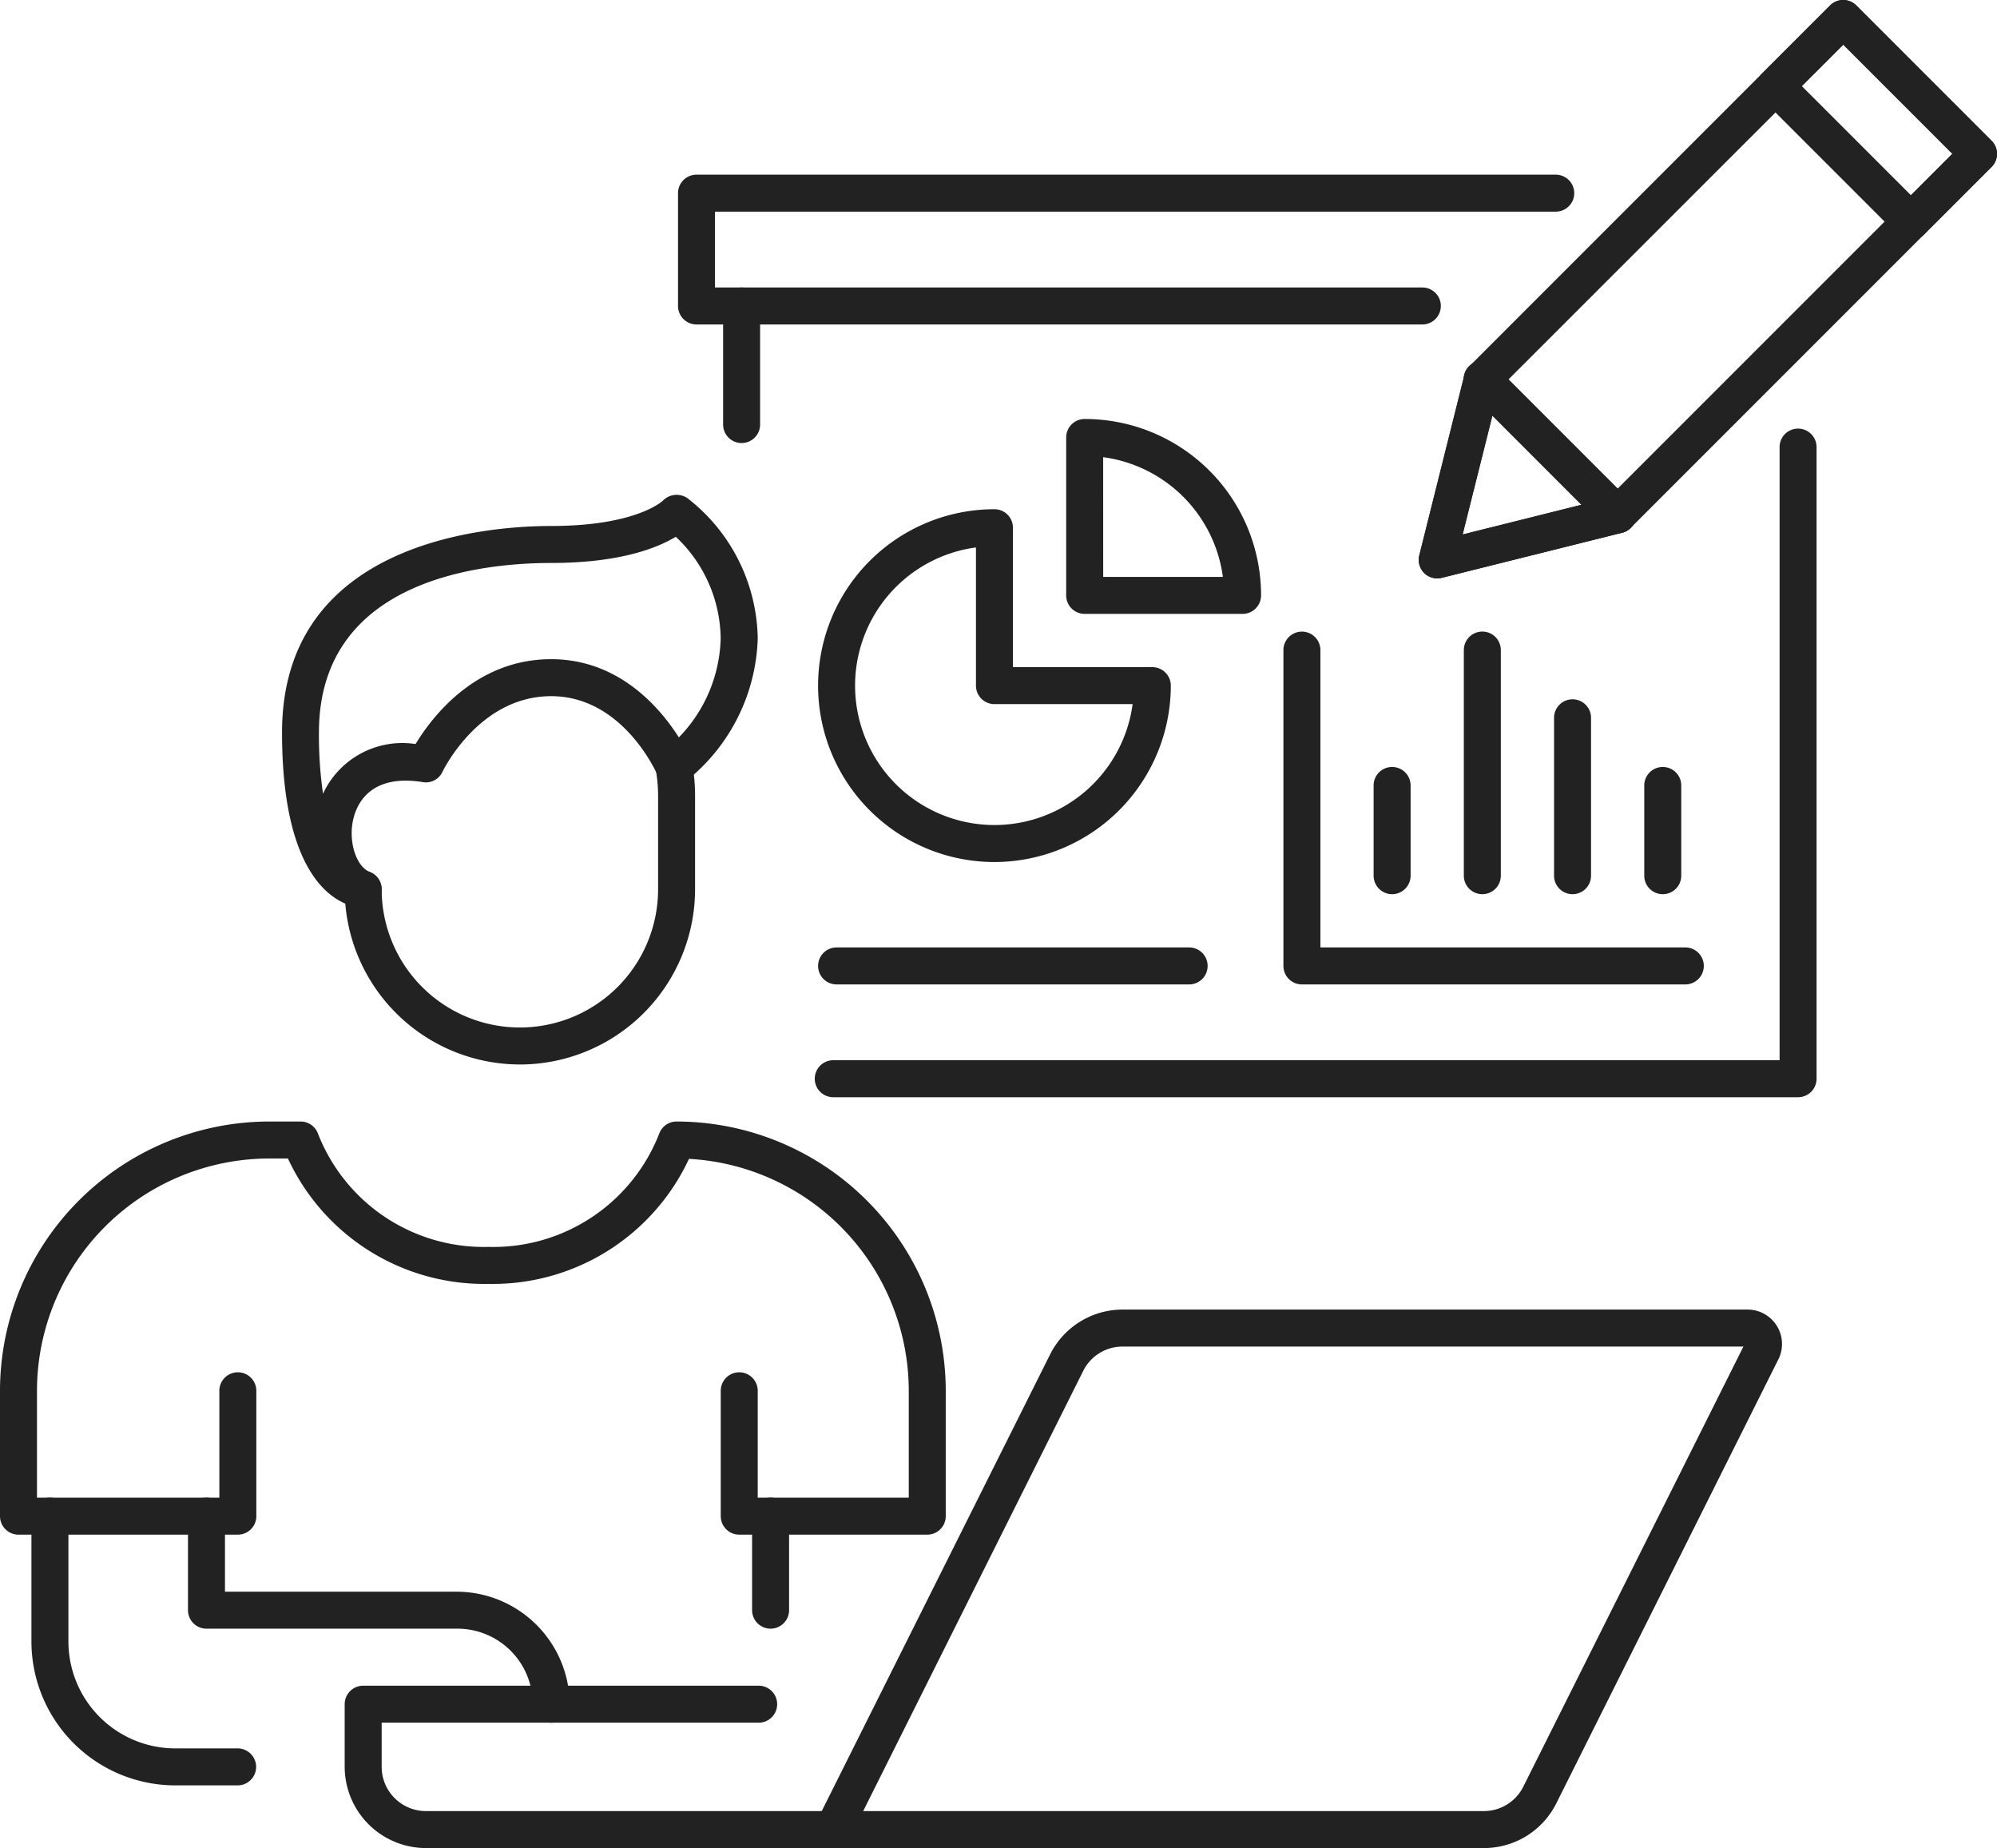 <svg xmlns="http://www.w3.org/2000/svg" xmlns:xlink="http://www.w3.org/1999/xlink" width="108" height="99.925" viewBox="0 0 108 99.925">
  <defs>
    <clipPath id="clip-path">
      <rect id="長方形_29750" data-name="長方形 29750" width="108" height="99.925" transform="translate(0 0)" fill="none"/>
    </clipPath>
  </defs>
  <g id="グループ_10194" data-name="グループ 10194" transform="translate(0 0)">
    <g id="グループ_10193" data-name="グループ 10193" clip-path="url(#clip-path)">
      <path id="パス_5198" data-name="パス 5198" d="M77.727,31.274a1,1,0,0,1-.97-1.243L79.2,20.273a1,1,0,0,1,1.677-.464l7.318,7.318a1,1,0,0,1-.464,1.678l-9.758,2.439a1,1,0,0,1-.242.03m2.981-8.8L79.1,28.9l6.427-1.607Z" fill="#222"/>
      <path id="パス_5199" data-name="パス 5199" d="M103.34,12.977a1,1,0,0,1-.707-.293L95.315,5.366a1,1,0,0,1,0-1.414L98.975.293a1,1,0,0,1,1.414,0l7.319,7.318a1,1,0,0,1,0,1.414l-3.66,3.659a1,1,0,0,1-.708.293m-5.9-8.318,5.9,5.9,2.246-2.245-5.9-5.9Z" fill="#222"/>
      <path id="パス_5200" data-name="パス 5200" d="M76.922,17.544H37.668a1,1,0,0,1-1-1v-6.1a1,1,0,0,1,1-1H84.137a1,1,0,0,1,0,2H38.668v4.1H76.922a1,1,0,0,1,0,2" fill="#222"/>
      <path id="パス_5201" data-name="パス 5201" d="M97.242,59.327H45.063a1,1,0,0,1,0-2H96.242V24.175a1,1,0,1,1,2,0V58.327a1,1,0,0,1-1,1" fill="#222"/>
      <path id="パス_5202" data-name="パス 5202" d="M40.107,23.955a1,1,0,0,1-1-1V16.544a1,1,0,1,1,2,0v6.411a1,1,0,0,1-1,1" fill="#222"/>
      <path id="パス_5203" data-name="パス 5203" d="M77.726,31.273a1,1,0,0,1-.97-1.242l2.44-9.758a1,1,0,0,1,.263-.464L98.974.293a1,1,0,0,1,1.414,0l7.319,7.318a1,1,0,0,1,0,1.414L88.191,28.541a1,1,0,0,1-.465.263l-9.758,2.44a1,1,0,0,1-.242.029m3.343-10.246L79.1,28.9l7.872-1.968L105.586,8.318l-5.9-5.9Zm6.415,6.807h0Z" fill="#222"/>
      <path id="パス_5204" data-name="パス 5204" d="M103.341,12.978a1,1,0,0,1-.707-.293L95.316,5.367A1,1,0,0,1,96.73,3.953l7.318,7.318a1,1,0,0,1-.707,1.707" fill="#222"/>
      <path id="パス_5205" data-name="パス 5205" d="M87.484,28.834a1,1,0,0,1-.707-.293l-7.318-7.318a1,1,0,1,1,1.414-1.414l7.318,7.318a1,1,0,0,1-.707,1.707" fill="#222"/>
      <path id="パス_5206" data-name="パス 5206" d="M64.31,53.228H45.244a1,1,0,0,1,0-2H64.31a1,1,0,0,1,0,2" fill="#222"/>
      <path id="パス_5207" data-name="パス 5207" d="M91.144,53.228H70.409a1,1,0,0,1-1-1V35.152a1,1,0,0,1,2,0V51.228H91.144a1,1,0,0,1,0,2" fill="#222"/>
      <path id="パス_5208" data-name="パス 5208" d="M75.287,48.349a1,1,0,0,1-1-1V42.47a1,1,0,0,1,2,0v4.879a1,1,0,0,1-1,1" fill="#222"/>
      <path id="パス_5209" data-name="パス 5209" d="M80.166,48.349a1,1,0,0,1-1-1v-12.2a1,1,0,0,1,2,0v12.2a1,1,0,0,1-1,1" fill="#222"/>
      <path id="パス_5210" data-name="パス 5210" d="M85.045,48.349a1,1,0,0,1-1-1V38.811a1,1,0,0,1,2,0v8.538a1,1,0,0,1-1,1" fill="#222"/>
      <path id="パス_5211" data-name="パス 5211" d="M89.924,48.349a1,1,0,0,1-1-1V42.47a1,1,0,0,1,2,0v4.879a1,1,0,0,1-1,1" fill="#222"/>
      <path id="パス_5212" data-name="パス 5212" d="M53.781,46.61a9.538,9.538,0,0,1,0-19.076,1,1,0,0,1,1,1v7.538h7.538a1,1,0,0,1,1,1,9.549,9.549,0,0,1-9.538,9.538m-1-17.01a7.538,7.538,0,1,0,8.472,8.472H53.781a1,1,0,0,1-1-1Z" fill="#222"/>
      <path id="パス_5213" data-name="パス 5213" d="M67.2,33.193H58.66a1,1,0,0,1-1-1V23.655a1,1,0,0,1,1-1A9.536,9.536,0,0,1,68.2,32.193a1,1,0,0,1-1,1m-7.538-2h6.473A7.541,7.541,0,0,0,59.66,24.72Z" fill="#222"/>
      <path id="パス_5214" data-name="パス 5214" d="M80.246,99.925H45.064a1,1,0,0,1-.9-1.447L56.795,73.226a4.385,4.385,0,0,1,3.912-2.417H94.535A1.861,1.861,0,0,1,96.2,73.453L84.175,97.491a4.372,4.372,0,0,1-3.929,2.434m-33.564-2H80.246a2.381,2.381,0,0,0,2.14-1.328l11.9-23.788H60.707a2.374,2.374,0,0,0-2.121,1.306Z" fill="#222"/>
      <path id="パス_5215" data-name="パス 5215" d="M45.063,99.925H23.031a4.4,4.4,0,0,1-4.39-4.39V92.146a1,1,0,0,1,1-1H41.03a1,1,0,0,1,0,2H20.641v2.389a2.393,2.393,0,0,0,2.39,2.39H45.063a1,1,0,0,1,0,2" fill="#222"/>
      <path id="パス_5216" data-name="パス 5216" d="M28.116,57.556a9.485,9.485,0,0,1-9.475-9.474,1,1,0,0,1,2,0,7.474,7.474,0,0,0,14.949,0V43a8.058,8.058,0,0,0-.121-1.357,1,1,0,1,1,1.97-.336A9.845,9.845,0,0,1,37.59,43v5.084a9.485,9.485,0,0,1-9.474,9.474" fill="#222"/>
      <path id="パス_5217" data-name="パス 5217" d="M12.847,96.536H9.474A7.788,7.788,0,0,1,1.7,88.757V81.978a1,1,0,1,1,2,0v6.779a5.785,5.785,0,0,0,5.779,5.779h3.373a1,1,0,1,1,0,2" fill="#222"/>
      <path id="パス_5218" data-name="パス 5218" d="M29.81,93.147a1,1,0,0,1-1-1,4.074,4.074,0,0,0-4.152-4.084H11.167a1,1,0,0,1-1-1V81.978a1,1,0,0,1,2,0v4.085H24.658a6.125,6.125,0,0,1,6.152,6.084,1,1,0,0,1-1,1" fill="#222"/>
      <path id="パス_5219" data-name="パス 5219" d="M50.147,82.978H39.979a1,1,0,0,1-1-1V75.2a1,1,0,0,1,2,0v5.779h8.168V75.2a12.573,12.573,0,0,0-11.886-12.54A11.708,11.708,0,0,1,26.42,69.42a11.7,11.7,0,0,1-10.847-6.779H14.557A12.572,12.572,0,0,0,2,75.2v5.779h9.863V75.2a1,1,0,0,1,2,0v6.779a1,1,0,0,1-1,1H1a1,1,0,0,1-1-1V75.2A14.574,14.574,0,0,1,14.557,60.641h1.7a1,1,0,0,1,.943.665A9.629,9.629,0,0,0,26.42,67.42a9.631,9.631,0,0,0,9.227-6.114,1,1,0,0,1,.943-.665A14.573,14.573,0,0,1,51.147,75.2v6.779a1,1,0,0,1-1,1" fill="#222"/>
      <path id="パス_5220" data-name="パス 5220" d="M19.642,49.082c-.45,0-4.389-.265-4.389-9.474C15.253,29.245,26.4,28.44,29.81,28.44c4.627,0,6.036-1.363,6.049-1.378a1.034,1.034,0,0,1,1.31-.132,9.776,9.776,0,0,1,3.81,7.594,10.235,10.235,0,0,1-3.935,7.757,1,1,0,0,1-1.538-.49c-.407-.84-2.232-4.149-5.7-4.149-3.912,0-5.854,4.045-5.874,4.086a.993.993,0,0,1-1.066.562c-2.663-.432-3.482.988-3.728,1.874-.34,1.222.083,2.675.872,2.99a1,1,0,0,1-.372,1.928m16.91-20.059c-.991.6-3.016,1.417-6.742,1.417-3.775,0-12.557.893-12.557,9.168a22.192,22.192,0,0,0,.22,3.309,4.727,4.727,0,0,1,5.007-2.686c.846-1.406,3.216-4.589,7.33-4.589,3.646,0,5.872,2.6,6.907,4.229a7.952,7.952,0,0,0,2.262-5.347,7.659,7.659,0,0,0-2.427-5.5m.9,12.45h0Z" fill="#222"/>
      <path id="パス_5221" data-name="パス 5221" d="M41.674,88.062a1,1,0,0,1-1-1V81.978a1,1,0,0,1,2,0v5.084a1,1,0,0,1-1,1" fill="#222"/>
    </g>
  </g>
</svg>
